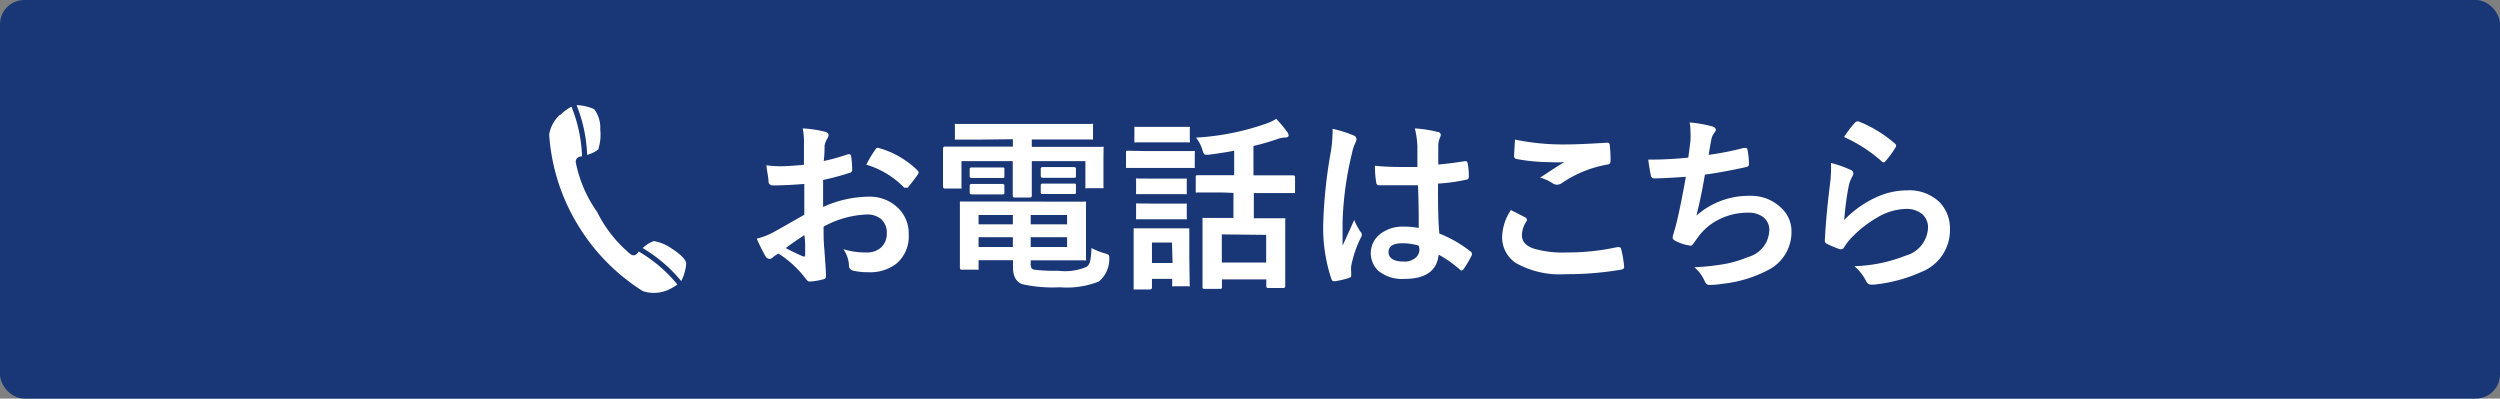 <svg id="レイヤー_1" data-name="レイヤー 1" xmlns="http://www.w3.org/2000/svg" viewBox="0 0 206.17 32.87"><rect x="0" y="0" width="206.17" height="32.87" fill="#808080" stroke="none"/><defs><style>.cls-1{fill:#193776;}.cls-2{fill:#fff;}</style></defs><rect class="cls-1" width="206.17" height="32.87" rx="2"/><path class="cls-2" d="M66.3,13.59V11.83a5.88,5.88,0,0,0-.1-1.24,9.42,9.42,0,0,1,1.82.27c.21.06.31.15.31.29a.54.54,0,0,1-.09.25A1.93,1.93,0,0,0,68,12c0,.3,0,.72-.07,1.28a17,17,0,0,0,2-.56l.1,0c.1,0,.15.06.16.16A7.75,7.75,0,0,1,70.28,14a.24.24,0,0,1-.2.25,21.14,21.14,0,0,1-2.2.59l0,2.23a9.21,9.21,0,0,1,3.78-.85,3.32,3.32,0,0,1,2.47,1,2.91,2.91,0,0,1,.81,2.11,2.93,2.93,0,0,1-1,2.4,3.55,3.55,0,0,1-2.33.72,5.6,5.6,0,0,1-1.26-.13.44.44,0,0,1-.34-.47,2.51,2.51,0,0,0-.46-1.3,6.18,6.18,0,0,0,1.92.27,1.69,1.69,0,0,0,1.21-.43,1.52,1.52,0,0,0,.45-1.15,1.46,1.46,0,0,0-.5-1.2,1.81,1.81,0,0,0-1.19-.35,8,8,0,0,0-3.52,1c0,.65,0,1.27.06,1.84.09,1.2.13,1.87.13,2a1.78,1.78,0,0,1,0,.33.25.25,0,0,1-.21.17,5.12,5.12,0,0,1-1.14.19c-.1,0-.22-.09-.37-.31a8.68,8.68,0,0,0-2.19-2,2.62,2.62,0,0,0-.49.33.33.33,0,0,1-.26.11.42.42,0,0,1-.34-.25,14.32,14.32,0,0,1-.7-1.42,5.65,5.65,0,0,0,1.41-.55c.46-.25,1.3-.73,2.51-1.42V15.17c-1,.08-1.89.12-2.59.12a.32.32,0,0,1-.36-.32c0-.25-.1-.69-.18-1.34a8.3,8.3,0,0,0,1.2.08C64.78,13.71,65.44,13.67,66.3,13.59Zm0,5.82q-1,.66-1.5,1.05.8.42,1.44.69h.08s.08,0,.08-.09a.06.06,0,0,0,0,0c0-.16,0-.43,0-.83S66.35,19.54,66.34,19.41Zm5.14-5.82a8.89,8.89,0,0,1,.71-1.2c.08-.13.15-.2.2-.2h.06a7.34,7.34,0,0,1,3.26,1.87.29.29,0,0,1,.09.16.53.53,0,0,1-.06.15c-.08.13-.23.33-.43.59l-.4.51a.23.23,0,0,1-.17,0,.17.17,0,0,1-.14,0A7.2,7.2,0,0,0,71.48,13.59Z"/><path class="cls-2" d="M81,11.51l-2.09,0c-.09,0-.14,0-.16,0s0-.07,0-.14v-1a.24.24,0,0,1,0-.15.4.4,0,0,1,.15,0l2.09,0h6.89l2.11,0a.24.24,0,0,1,.15,0,.37.37,0,0,1,0,.14v1c0,.08,0,.13,0,.14a.22.22,0,0,1-.14,0l-2.11,0H85.09v.61h3.77l2,0a.24.24,0,0,1,.15,0,.4.4,0,0,1,0,.15L91,13v.8l0,1.57a.24.24,0,0,1,0,.15l-.14,0h-1.2a.24.24,0,0,1-.15,0,.37.37,0,0,1,0-.14V13.29H85.09V14.6l0,1.54c0,.1-.06.15-.17.15H83.69c-.11,0-.17-.05-.17-.15l0-1.54V13.29H79.29V15.4a.24.24,0,0,1,0,.15l-.14,0H77.93c-.11,0-.16-.06-.16-.17V12.27q0-.18.15-.18l2,0h3.61v-.61Zm6,5.12,2.41,0a.24.24,0,0,1,.15,0,.4.4,0,0,1,0,.15l0,1.4v1.75l0,1.4a.3.3,0,0,1,0,.14.24.24,0,0,1-.15,0l-2.41,0H85v.23a.81.81,0,0,0,.07.42.45.45,0,0,0,.22.12,14.13,14.13,0,0,0,2,.09A4.5,4.5,0,0,0,89.62,22a.81.81,0,0,0,.28-.45,6.31,6.31,0,0,0,.11-1.1,5.08,5.08,0,0,0,1.09.44.85.85,0,0,1,.32.13.24.24,0,0,1,.06.19s0,.11,0,.22a2.37,2.37,0,0,1-.87,1.79,7.13,7.13,0,0,1-3.21.47,11.57,11.57,0,0,1-3.08-.25q-.78-.27-.78-1.41v-.57H80.7v.63a.4.4,0,0,1,0,.15.4.4,0,0,1-.15,0H79.31c-.1,0-.15-.05-.15-.17l0-1.41V18.21l0-1.43c0-.09,0-.14,0-.16s.06,0,.12,0l2.32,0Zm-4.34-2.82c.12,0,.17,0,.17.14v.62c0,.07,0,.11-.17.11l-.86,0H81l-.85,0q-.18,0-.18-.12v-.62c0-.09.06-.13.18-.13l.85,0h.74Zm0,1.36c.12,0,.17.05.17.14v.58c0,.09,0,.14-.17.14l-.86,0H81l-.85,0c-.12,0-.18-.05-.18-.14v-.6q0-.12.18-.12l.85,0h.74ZM80.7,18.5h2.83v-.77H80.7Zm0,1.87h2.83v-.81H80.7ZM88,17.73H85v.77h3Zm0,2.64v-.81H85v.81Zm.57-6.59c.11,0,.16.05.16.14v.61c0,.09,0,.13-.16.13l-.91,0h-.75l-.91,0c-.11,0-.17-.05-.17-.15v-.6c0-.09.06-.13.17-.13l.91,0h.75Zm0,1.36c.11,0,.16,0,.16.14v.6c0,.08,0,.12-.16.12l-.91,0h-.75L86,16c-.11,0-.17,0-.17-.12v-.62c0-.08.06-.12.17-.12l.91,0h.75Z"/><path class="cls-2" d="M94.64,12.46h2.1l1.64,0a.24.24,0,0,1,.15,0,.22.22,0,0,1,0,.14v1.09c0,.09,0,.14,0,.16a.4.4,0,0,1-.15,0l-1.64,0h-2.1l-1.65,0c-.07,0-.12,0-.13,0s0-.06,0-.14V12.6c0-.11,0-.17.15-.17Zm3.47,11a.24.24,0,0,1,0,.15.33.33,0,0,1-.14,0H96.82a.24.24,0,0,1-.15,0,.37.37,0,0,1,0-.14V23H95v.71c0,.1-.06.16-.18.16H93.65c-.09,0-.14,0-.16,0s0-.07,0-.13l0-2.32v-1l0-1.44q0-.14,0-.15s.07,0,.15,0l1.4,0h1.48l1.41,0q.14,0,.15,0s0,.06,0,.14l0,1.18v1.1Zm-3-13h1.47l1.39,0q.14,0,.15,0a.19.19,0,0,1,0,.13v1a.24.24,0,0,1,0,.15.4.4,0,0,1-.15,0l-1.39,0H95.1l-1.4,0a.24.24,0,0,1-.15,0s0-.07,0-.14v-1c0-.08,0-.12,0-.14a.33.33,0,0,1,.14,0Zm0,4.27h1.31l1.29,0c.09,0,.14,0,.16,0a.22.22,0,0,1,0,.14v1c0,.08,0,.13,0,.14a.24.24,0,0,1-.15,0l-1.29,0H95.14l-1.31,0c-.08,0-.12,0-.14,0a.37.37,0,0,1,0-.14v-1a.24.24,0,0,1,0-.15.31.31,0,0,1,.13,0Zm0,2.06h1.31l1.29,0c.09,0,.14,0,.16,0s0,.06,0,.14v1a.22.22,0,0,1,0,.15.24.24,0,0,1-.15,0l-1.29,0H95.14l-1.31,0c-.08,0-.12,0-.14,0a.4.4,0,0,1,0-.15v-1c0-.08,0-.14,0-.15a.31.31,0,0,1,.13,0ZM96.65,20H95v1.69h1.7Zm4.11-4.13-2,0a.24.24,0,0,1-.15,0s0-.07,0-.14V14.6c0-.1,0-.15.17-.15l2,0h1V12.43c-.68.13-1.39.24-2.12.33l-.2,0a.18.18,0,0,1-.18-.09,1.46,1.46,0,0,1-.11-.27,2.89,2.89,0,0,0-.54-1.05,21.14,21.14,0,0,0,5.83-1.17,3.85,3.85,0,0,0,.79-.38,10.4,10.4,0,0,1,.92,1.11.48.48,0,0,1,.1.26c0,.11-.1.17-.3.17a2.22,2.22,0,0,0-.6.12c-.66.23-1.32.42-2,.58v2.42h1.26l2,0c.11,0,.17.05.17.15v1.17c0,.08,0,.13,0,.14s-.06,0-.14,0l-2,0h-1.26V18H104l1.85,0c.08,0,.13,0,.14,0a.19.19,0,0,1,0,.13l0,1.51V21l0,2.6c0,.1-.06.15-.17.15H104.6c-.12,0-.17-.05-.17-.15v-.56h-3.66v.63c0,.1,0,.15-.16.15H99.34c-.11,0-.17,0-.17-.15l0-2.62v-1.2l0-1.74c0-.08,0-.13,0-.14s.07,0,.14,0l1.84,0h.57V15.91Zm0,3.46v2.32h3.66V19.37Z"/><path class="cls-2" d="M109.89,10.62a10.33,10.33,0,0,1,1.74.55.36.36,0,0,1,.24.31.84.84,0,0,1-.11.33,3.51,3.51,0,0,0-.27.85,27.36,27.36,0,0,0-.77,5.6c0,.88,0,1.54,0,2l.51-1.12.45-1a4.41,4.41,0,0,0,.54,1,.35.35,0,0,1,.09.22.51.51,0,0,1-.09.25,9.15,9.15,0,0,0-.79,2.33,2.79,2.79,0,0,0,0,.47c0,.09,0,.21,0,.35v0c0,.07-.06.12-.18.16a6.8,6.8,0,0,1-1.15.27l-.12,0c-.08,0-.14-.07-.19-.2a13.34,13.34,0,0,1-.66-4.7,40,40,0,0,1,.63-5.83,9.88,9.88,0,0,0,.13-1.38C109.91,10.89,109.9,10.75,109.89,10.62ZM117,18.8c0-.85,0-2-.06-3.52l-1.69,0c-.55,0-1,0-1.48,0-.17,0-.26-.07-.27-.2a7.76,7.76,0,0,1-.11-1.41,20,20,0,0,0,2.05.1c.48,0,1,0,1.45,0V12.09a7.14,7.14,0,0,0-.21-1.5,10.09,10.09,0,0,1,1.87.29c.18,0,.27.14.27.26a1.08,1.08,0,0,1-.09.26,2,2,0,0,0-.12.54c0,.35,0,.89,0,1.63.68-.06,1.41-.15,2.18-.28h.1c.07,0,.12.06.15.19a5.46,5.46,0,0,1,.09,1.1c0,.14-.06.21-.17.23a14.55,14.55,0,0,1-2.37.33c0,1.51,0,2.88.11,4.12a10.15,10.15,0,0,1,2.56,1.47.21.21,0,0,1,.12.16.5.5,0,0,1,0,.15,8.76,8.76,0,0,1-.7,1.18.2.2,0,0,1-.15.09.19.19,0,0,1-.13-.07A9.66,9.66,0,0,0,118.64,21c-.13,1.33-1.07,2-2.82,2a3.09,3.09,0,0,1-2.13-.65,2,2,0,0,1,.24-3.13,3,3,0,0,1,1.83-.53A6.26,6.26,0,0,1,117,18.8Zm0,1.46a4.51,4.51,0,0,0-1.33-.2c-.77,0-1.16.24-1.16.73s.42.78,1.25.78a1.37,1.37,0,0,0,1-.33.89.89,0,0,0,.3-.67A2.41,2.41,0,0,0,117,20.26Z"/><path class="cls-2" d="M124.6,17.32l1.19.61q.12.08.12.15a.27.27,0,0,1,0,.13,2.14,2.14,0,0,0-.4,1.17c0,.53.31.9,1,1.13a8.55,8.55,0,0,0,2.7.31,19.2,19.2,0,0,0,4.16-.44h.14a.17.17,0,0,1,.18.15,8.35,8.35,0,0,1,.25,1.51v0c0,.1-.09.17-.26.2a26.33,26.33,0,0,1-4.59.37,7.33,7.33,0,0,1-4.06-.91,2.52,2.52,0,0,1-1.15-2.2A4.21,4.21,0,0,1,124.6,17.32Zm.34-5.81a19.54,19.54,0,0,0,4.31.4c.71,0,1.8-.05,3.26-.14h.05a.18.18,0,0,1,.19.17,10.47,10.47,0,0,1,.07,1.31c0,.2-.09.31-.26.32a9.59,9.59,0,0,0-3.76,1.53.67.67,0,0,1-.39.13.68.68,0,0,1-.33-.09,3.56,3.56,0,0,0-1.07-.49c.84-.55,1.51-1,2-1.28a11.72,11.72,0,0,1-1.26,0,14.94,14.94,0,0,1-2.69-.26.25.25,0,0,1-.2-.28C124.87,12.71,124.89,12.26,124.94,11.51Z"/><path class="cls-2" d="M139.23,13q.06-.42.18-1.41a6.79,6.79,0,0,0,0-.73,3.77,3.77,0,0,0-.07-.76,10.11,10.11,0,0,1,1.85.32c.2.06.31.16.31.28a.42.42,0,0,1-.11.24,1.23,1.23,0,0,0-.26.57c-.11.57-.18,1-.22,1.26a24.25,24.25,0,0,0,2.89-.57l.17,0c.08,0,.14.06.15.19a5.82,5.82,0,0,1,.11,1.13.23.23,0,0,1-.19.25c-1.32.29-2.47.5-3.44.63-.2,1.22-.44,2.35-.7,3.38a6.5,6.5,0,0,1,4.41-1.63,3.55,3.55,0,0,1,2.59,1,2.61,2.61,0,0,1,.84,1.94A3.51,3.51,0,0,1,146,22.17a10.43,10.43,0,0,1-3.92,1.23,7.31,7.31,0,0,1-1.13.1q-.24,0-.39-.36a3.13,3.13,0,0,0-.83-1.1,19.1,19.1,0,0,0,2.72-.31,9.59,9.59,0,0,0,1.69-.53A2.36,2.36,0,0,0,145.91,19a1.33,1.33,0,0,0-.49-1.09,2,2,0,0,0-1.26-.37,5.25,5.25,0,0,0-2.46.59,4.65,4.65,0,0,0-1.58,1.31l-.43.59c-.09.15-.18.23-.25.23h0a3.6,3.6,0,0,1-1.16-.34c-.22-.1-.34-.2-.34-.3a1,1,0,0,1,.06-.31l.21-.73c.27-1.08.54-2.42.82-4-1.26.09-2.12.13-2.59.13a.26.26,0,0,1-.29-.22,12.82,12.82,0,0,1-.22-1.33C136.93,13.17,138,13.12,139.23,13Z"/><path class="cls-2" d="M151,13.44a9.22,9.22,0,0,1,1.6.56c.16.07.24.17.24.29a.49.49,0,0,1-.07.24,2.77,2.77,0,0,0-.31.81,23.56,23.56,0,0,0-.37,2.8,8.6,8.6,0,0,1,2.57-1.84,6.06,6.06,0,0,1,2.57-.6,3.6,3.6,0,0,1,2.75,1,3.15,3.15,0,0,1,.83,2.26,3.7,3.7,0,0,1-2.32,3.45,12.51,12.51,0,0,1-3.94,1.06l-.24,0a.42.42,0,0,1-.38-.22,4.09,4.09,0,0,0-1-1.3,12.33,12.33,0,0,0,4.23-.87A2.5,2.5,0,0,0,159,18.81a1.44,1.44,0,0,0-.49-1.16,2,2,0,0,0-1.35-.42,4.77,4.77,0,0,0-2.33.7,9.46,9.46,0,0,0-2.1,1.63,4.42,4.42,0,0,0-.66.85c-.06.09-.12.14-.19.14l-.17,0a9.19,9.19,0,0,1-1-.42.29.29,0,0,1-.22-.3c.08-1.55.24-3.21.47-5A12.2,12.2,0,0,0,151,13.44Zm1.07-2.13a8.88,8.88,0,0,1,.91-1.2.3.3,0,0,1,.19-.1l.1,0a10.44,10.44,0,0,1,3,1.83.24.24,0,0,1,.1.17.38.38,0,0,1-.07.18,7.46,7.46,0,0,1-.79,1.08c-.06.08-.12.12-.16.12a.27.27,0,0,1-.19-.1A12.2,12.2,0,0,0,152.1,11.31Z"/><path class="cls-2" d="M56.18,23.18a3.87,3.87,0,0,0,.41-1.43c0-.35-.54-.83-1.19-1.25a3.7,3.7,0,0,0-1.47-.62,2.42,2.42,0,0,0-.93.58A12,12,0,0,1,56.18,23.18Zm-10-13.72a2.84,2.84,0,0,0-.89,1.63,16.41,16.41,0,0,0,2.31,7.37A16.58,16.58,0,0,0,53,24a2.86,2.86,0,0,0,1.86,0,3.76,3.76,0,0,0,1-.54,11.76,11.76,0,0,0-3.19-2.72c-.15.25-.37.43-.66.23a10.64,10.64,0,0,1-2.77-3.5,10.6,10.6,0,0,1-1.76-4.1c0-.35.23-.46.52-.48a12.08,12.08,0,0,0-.87-4.09A3.5,3.5,0,0,0,46.23,9.46Zm3.17,2.81a3.81,3.81,0,0,0,.15-1.59A2.52,2.52,0,0,0,49,9a4,4,0,0,0-1.45-.33,12.17,12.17,0,0,1,.87,4.1A2.47,2.47,0,0,0,49.4,12.27Z"/></svg>